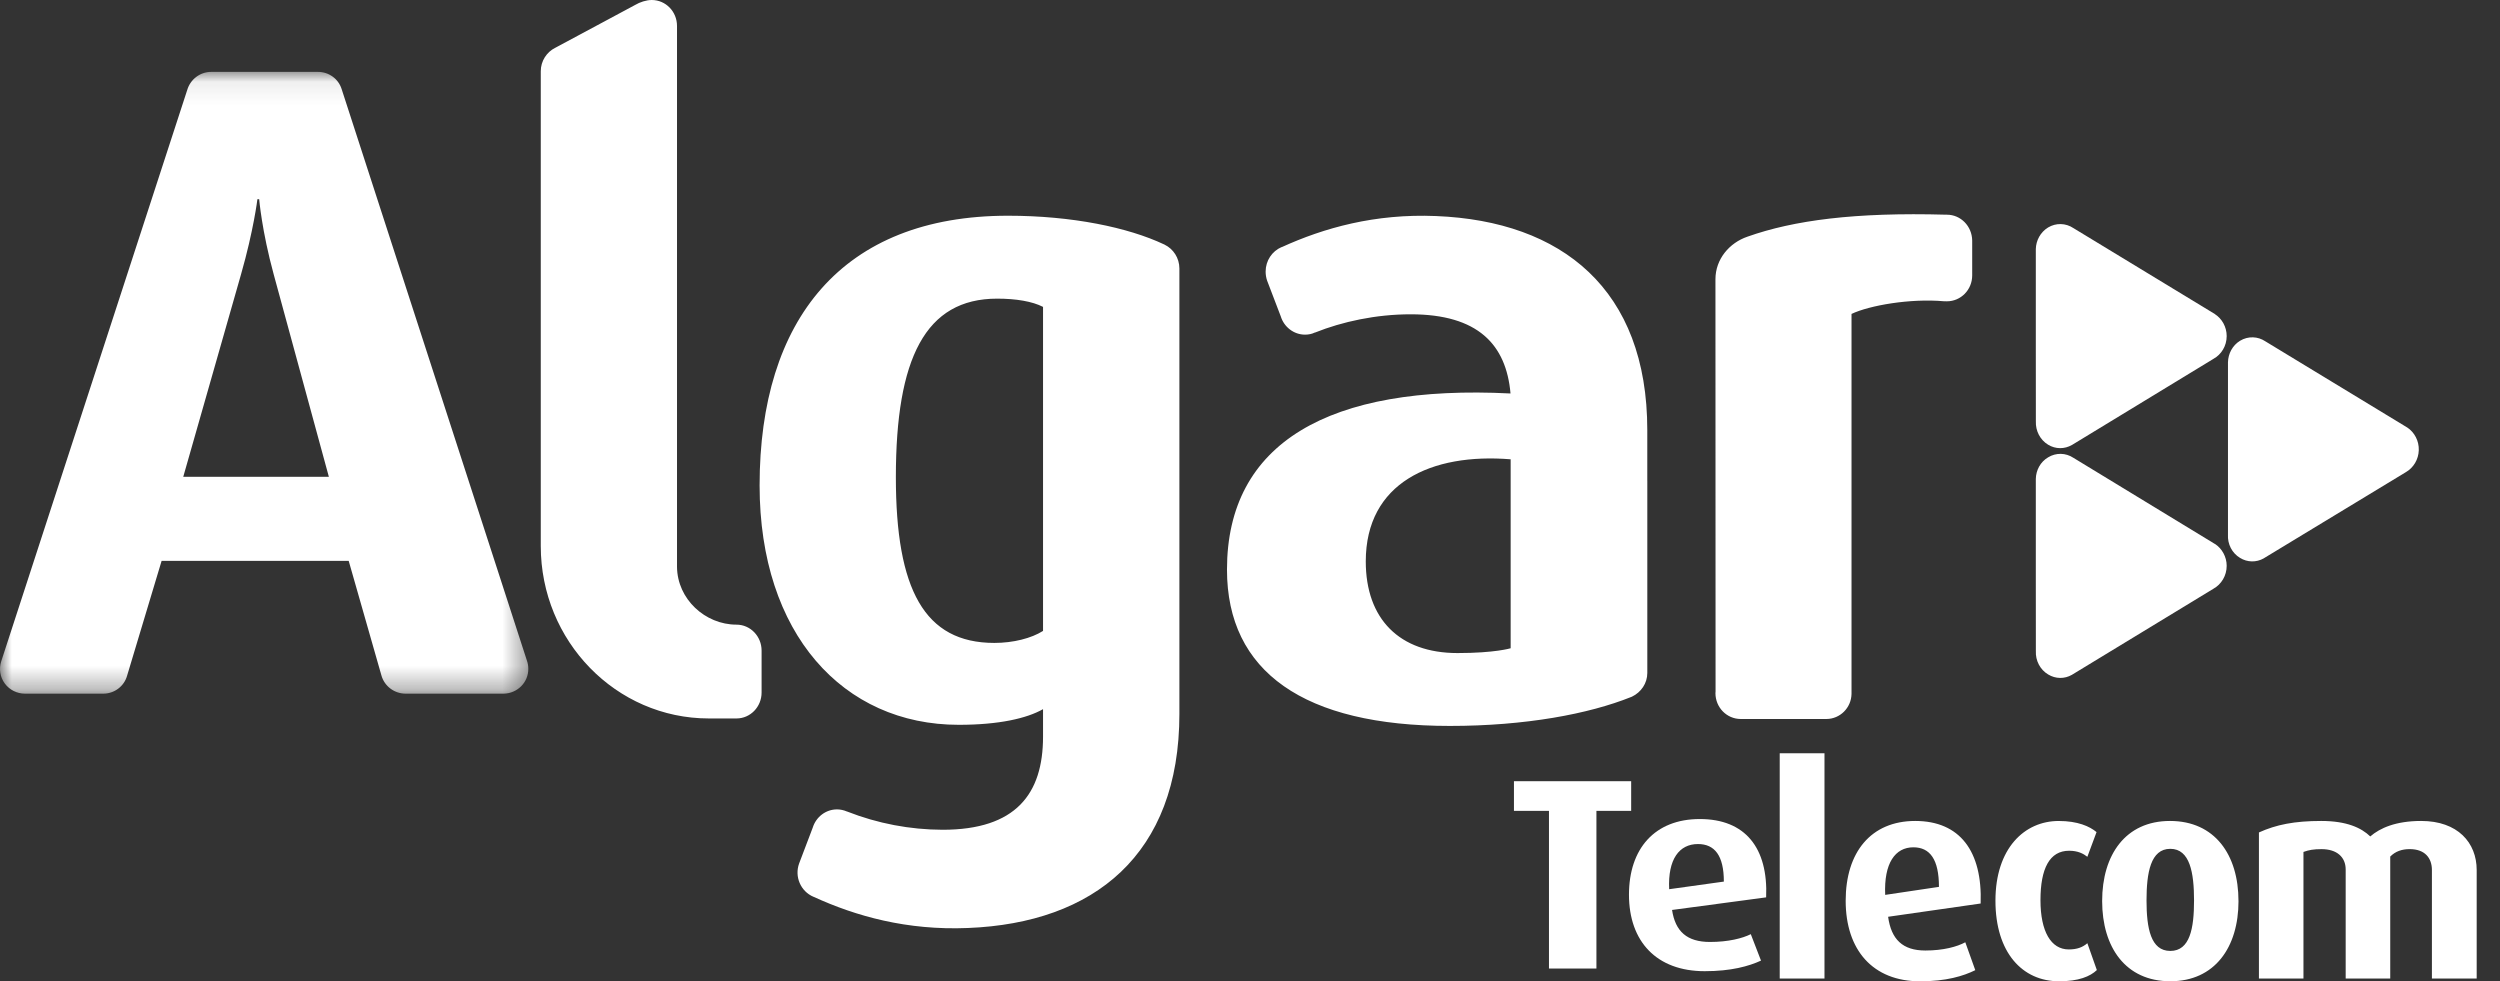 <svg width="107" height="42" viewBox="0 0 107 42" fill="none" xmlns="http://www.w3.org/2000/svg">
<rect x="0" y="0" width="107" height="42" fill="#333333" stroke="none"/>
<mask id="mask0_1179_9757" style="mask-type:luminance" maskUnits="userSpaceOnUse" x="0" y="3" width="23" height="27">
<path fill-rule="evenodd" clip-rule="evenodd" d="M0 3.078V29.689H22.613V3.078H0Z" fill="white"/>
</mask>
<g mask="url(#mask0_1179_9757)">
<path fill-rule="evenodd" clip-rule="evenodd" d="M21.558 29.689H17.355H17.351C16.868 29.684 16.448 29.362 16.323 28.902L14.924 24.005H6.917L5.44 28.919C5.318 29.363 4.906 29.689 4.417 29.689H1.067C0.726 29.688 0.406 29.527 0.205 29.255C0.004 28.982 -0.053 28.632 0.051 28.311C0.051 28.301 0.054 28.291 0.06 28.282L8.014 3.849C8.147 3.4 8.557 3.077 9.038 3.077H13.612C14.074 3.077 14.483 3.373 14.621 3.809L22.554 28.28C22.593 28.388 22.612 28.506 22.612 28.625C22.616 29.204 22.146 29.679 21.558 29.689ZM7.843 20.407H14.075V20.406L11.713 11.738C11.206 9.883 11.093 8.526 11.093 8.526H11.017C11.017 8.526 10.858 9.847 10.317 11.739L7.843 20.407Z" fill="white"/>
</g>
<path fill-rule="evenodd" clip-rule="evenodd" d="M23.761 2.048C23.4 2.227 23.145 2.609 23.145 3.05V23.37C23.145 27.443 26.368 30.75 30.338 30.75H31.522C32.114 30.75 32.596 30.254 32.596 29.642V27.845C32.596 27.231 32.114 26.735 31.522 26.735C30.178 26.735 28.988 25.638 28.976 24.262V1.109C28.976 0.495 28.492 0 27.895 0C27.662 0 27.381 0.093 27.191 0.208L23.761 2.048ZM44.642 13.135V27.003C44.144 27.319 43.366 27.517 42.559 27.517C39.562 27.517 38.343 25.229 38.343 20.423C38.343 15.338 39.603 12.782 42.678 12.782C43.484 12.782 44.182 12.898 44.642 13.135ZM49.849 10.474C50.215 10.652 50.478 11.04 50.478 11.491V30.557C50.478 36.584 46.815 39.505 41.432 39.718C38.815 39.828 36.624 39.21 34.83 38.387L34.815 38.382C34.267 38.149 33.997 37.52 34.203 36.955L34.785 35.423C34.926 34.969 35.339 34.642 35.824 34.642C35.971 34.642 36.115 34.675 36.24 34.729L36.243 34.73C36.252 34.731 36.254 34.731 36.261 34.735C37.563 35.246 38.947 35.51 40.343 35.514C43.486 35.514 44.642 33.974 44.642 31.53V30.352C43.95 30.746 42.757 31.022 41.035 31.022C36.082 31.022 32.511 27.122 32.511 20.776C32.511 13.686 36.042 9.233 43.142 9.233C45.891 9.233 48.282 9.735 49.813 10.456C49.821 10.456 49.828 10.46 49.834 10.465C49.84 10.468 49.844 10.472 49.85 10.473L49.849 10.474ZM70.505 28.804V20.574L70.504 20.575V18.408C70.504 12.378 66.847 9.464 61.464 9.247C58.847 9.137 56.656 9.757 54.859 10.577H54.847C54.447 10.752 54.169 11.153 54.169 11.625C54.169 11.758 54.191 11.89 54.234 12.015L54.817 13.541C54.955 13.992 55.371 14.323 55.856 14.323C56.005 14.323 56.151 14.294 56.273 14.233C56.28 14.231 56.285 14.231 56.289 14.231C57.446 13.769 58.884 13.452 60.377 13.452C63.257 13.452 64.466 14.746 64.65 16.841C56.879 16.444 52.515 18.956 52.515 24.381C52.515 28.752 55.812 31.07 62.056 31.07C65.278 31.07 68 30.56 69.814 29.831L69.815 29.831C69.827 29.824 69.837 29.819 69.85 29.816C70.236 29.631 70.505 29.248 70.505 28.804ZM64.656 27.745V19.658C61.261 19.382 58.455 20.667 58.455 24.028C58.455 26.488 59.891 27.951 62.382 27.951C63.988 27.951 64.656 27.745 64.656 27.745ZM74.789 10.13C74.016 10.395 73.421 11.091 73.421 11.951V11.969L73.426 29.597C73.421 29.618 73.421 29.64 73.421 29.666C73.421 30.279 73.904 30.773 74.506 30.773H78.167C78.755 30.773 79.235 30.294 79.245 29.698V13.436C80.01 13.072 81.756 12.765 83.203 12.894C83.243 12.896 83.288 12.896 83.327 12.896C83.924 12.896 84.41 12.405 84.41 11.786V10.291C84.399 9.679 83.921 9.189 83.327 9.189H83.296C79.388 9.079 76.774 9.427 74.789 10.13Z" fill="white"/>
<path d="M95.357 15.505C95.367 15.137 95.548 14.785 95.874 14.585C96.224 14.374 96.638 14.396 96.954 14.607C96.954 14.607 103.009 18.282 103.018 18.29L103.026 18.294C103.346 18.505 103.536 18.875 103.524 19.269C103.512 19.663 103.3 20.02 102.968 20.21L96.899 23.89L96.89 23.897C96.572 24.078 96.185 24.071 95.874 23.878C95.533 23.675 95.333 23.289 95.357 22.882V15.505V15.505Z" fill="white"/>
<path d="M87.133 10.66C87.142 10.292 87.328 9.939 87.658 9.736C87.996 9.533 88.414 9.543 88.741 9.762L94.795 13.44L94.8 13.446C95.096 13.638 95.302 13.986 95.302 14.384C95.302 14.809 95.072 15.174 94.737 15.358L88.683 19.043L88.676 19.046C88.367 19.224 87.98 19.231 87.658 19.033C87.319 18.827 87.118 18.443 87.135 18.035L87.133 15.024V10.66Z" fill="white"/>
<path d="M87.133 20.495C87.142 20.122 87.328 19.77 87.658 19.575C87.994 19.369 88.412 19.376 88.741 19.594C88.741 19.594 94.783 23.27 94.795 23.28H94.8C95.096 23.473 95.302 23.825 95.302 24.217C95.302 24.642 95.072 25.01 94.737 25.197C94.737 25.197 88.692 28.869 88.683 28.879L88.676 28.883C88.367 29.062 87.98 29.063 87.658 28.865C87.318 28.661 87.116 28.277 87.135 27.869L87.133 24.857V20.495Z" fill="white"/>
<path fill-rule="evenodd" clip-rule="evenodd" d="M76.172 41.88H78.088V32.241H76.172V41.88ZM84.772 38.67C84.85 36.436 83.885 35.137 81.971 35.137C80.078 35.137 78.995 36.475 78.995 38.55C78.995 40.664 80.158 42 82.182 42C83.292 42 84.029 41.777 84.542 41.523L84.115 40.329C83.767 40.519 83.173 40.682 82.405 40.682C81.435 40.682 80.946 40.209 80.811 39.238L84.773 38.67H84.772ZM80.686 38.301L82.987 37.958C82.987 36.781 82.602 36.265 81.892 36.265C81.115 36.265 80.626 36.942 80.686 38.301ZM89.745 41.52L89.745 41.519L89.745 41.519V41.52ZM89.745 41.519L89.339 40.369C89.144 40.54 88.902 40.636 88.543 40.636C87.78 40.636 87.332 39.864 87.332 38.527C87.332 37.173 87.722 36.412 88.557 36.412C88.938 36.412 89.171 36.538 89.339 36.671L89.732 35.614C89.437 35.367 88.924 35.138 88.114 35.138C86.643 35.138 85.405 36.313 85.405 38.549C85.405 40.774 86.559 41.999 88.129 41.999C88.963 41.999 89.46 41.792 89.745 41.519ZM92.875 35.137C94.795 35.137 95.807 36.586 95.807 38.564H95.808C95.808 40.541 94.795 41.998 92.889 41.998C90.974 41.998 89.972 40.541 89.972 38.564C89.972 36.586 90.974 35.137 92.875 35.137ZM93.905 38.54C93.905 39.731 93.731 40.7 92.889 40.7C92.053 40.7 91.871 39.731 91.871 38.54C91.871 37.356 92.044 36.33 92.889 36.33C93.731 36.33 93.905 37.356 93.905 38.54ZM106.002 37.236V41.88H104.086V37.236C104.086 36.734 103.795 36.342 103.135 36.342C102.802 36.342 102.524 36.437 102.302 36.661V41.88H100.395V37.213C100.395 36.686 100.02 36.343 99.364 36.343C99.021 36.343 98.823 36.378 98.588 36.463V41.88H96.682V35.629C97.416 35.296 98.2 35.137 99.348 35.137C100.44 35.137 101.065 35.431 101.447 35.799C101.862 35.442 102.535 35.137 103.626 35.137C105.192 35.137 106.002 36.067 106.002 37.236Z" fill="white"/>
<path fill-rule="evenodd" clip-rule="evenodd" d="M69.814 34.706V33.435H64.797V34.706H66.296V41.452H68.327V34.706H69.814ZM75.591 38.407C75.68 36.288 74.696 35.055 72.752 35.055C70.82 35.055 69.72 36.325 69.72 38.293C69.72 40.3 70.903 41.567 72.961 41.567C74.093 41.567 74.845 41.355 75.371 41.114L74.934 39.982C74.573 40.162 73.97 40.316 73.188 40.316C72.204 40.316 71.703 39.868 71.564 38.946L75.591 38.407ZM71.44 38.058L73.781 37.732C73.781 36.615 73.387 36.125 72.672 36.125C71.876 36.125 71.379 36.768 71.44 38.058Z" fill="white"/>
</svg>
